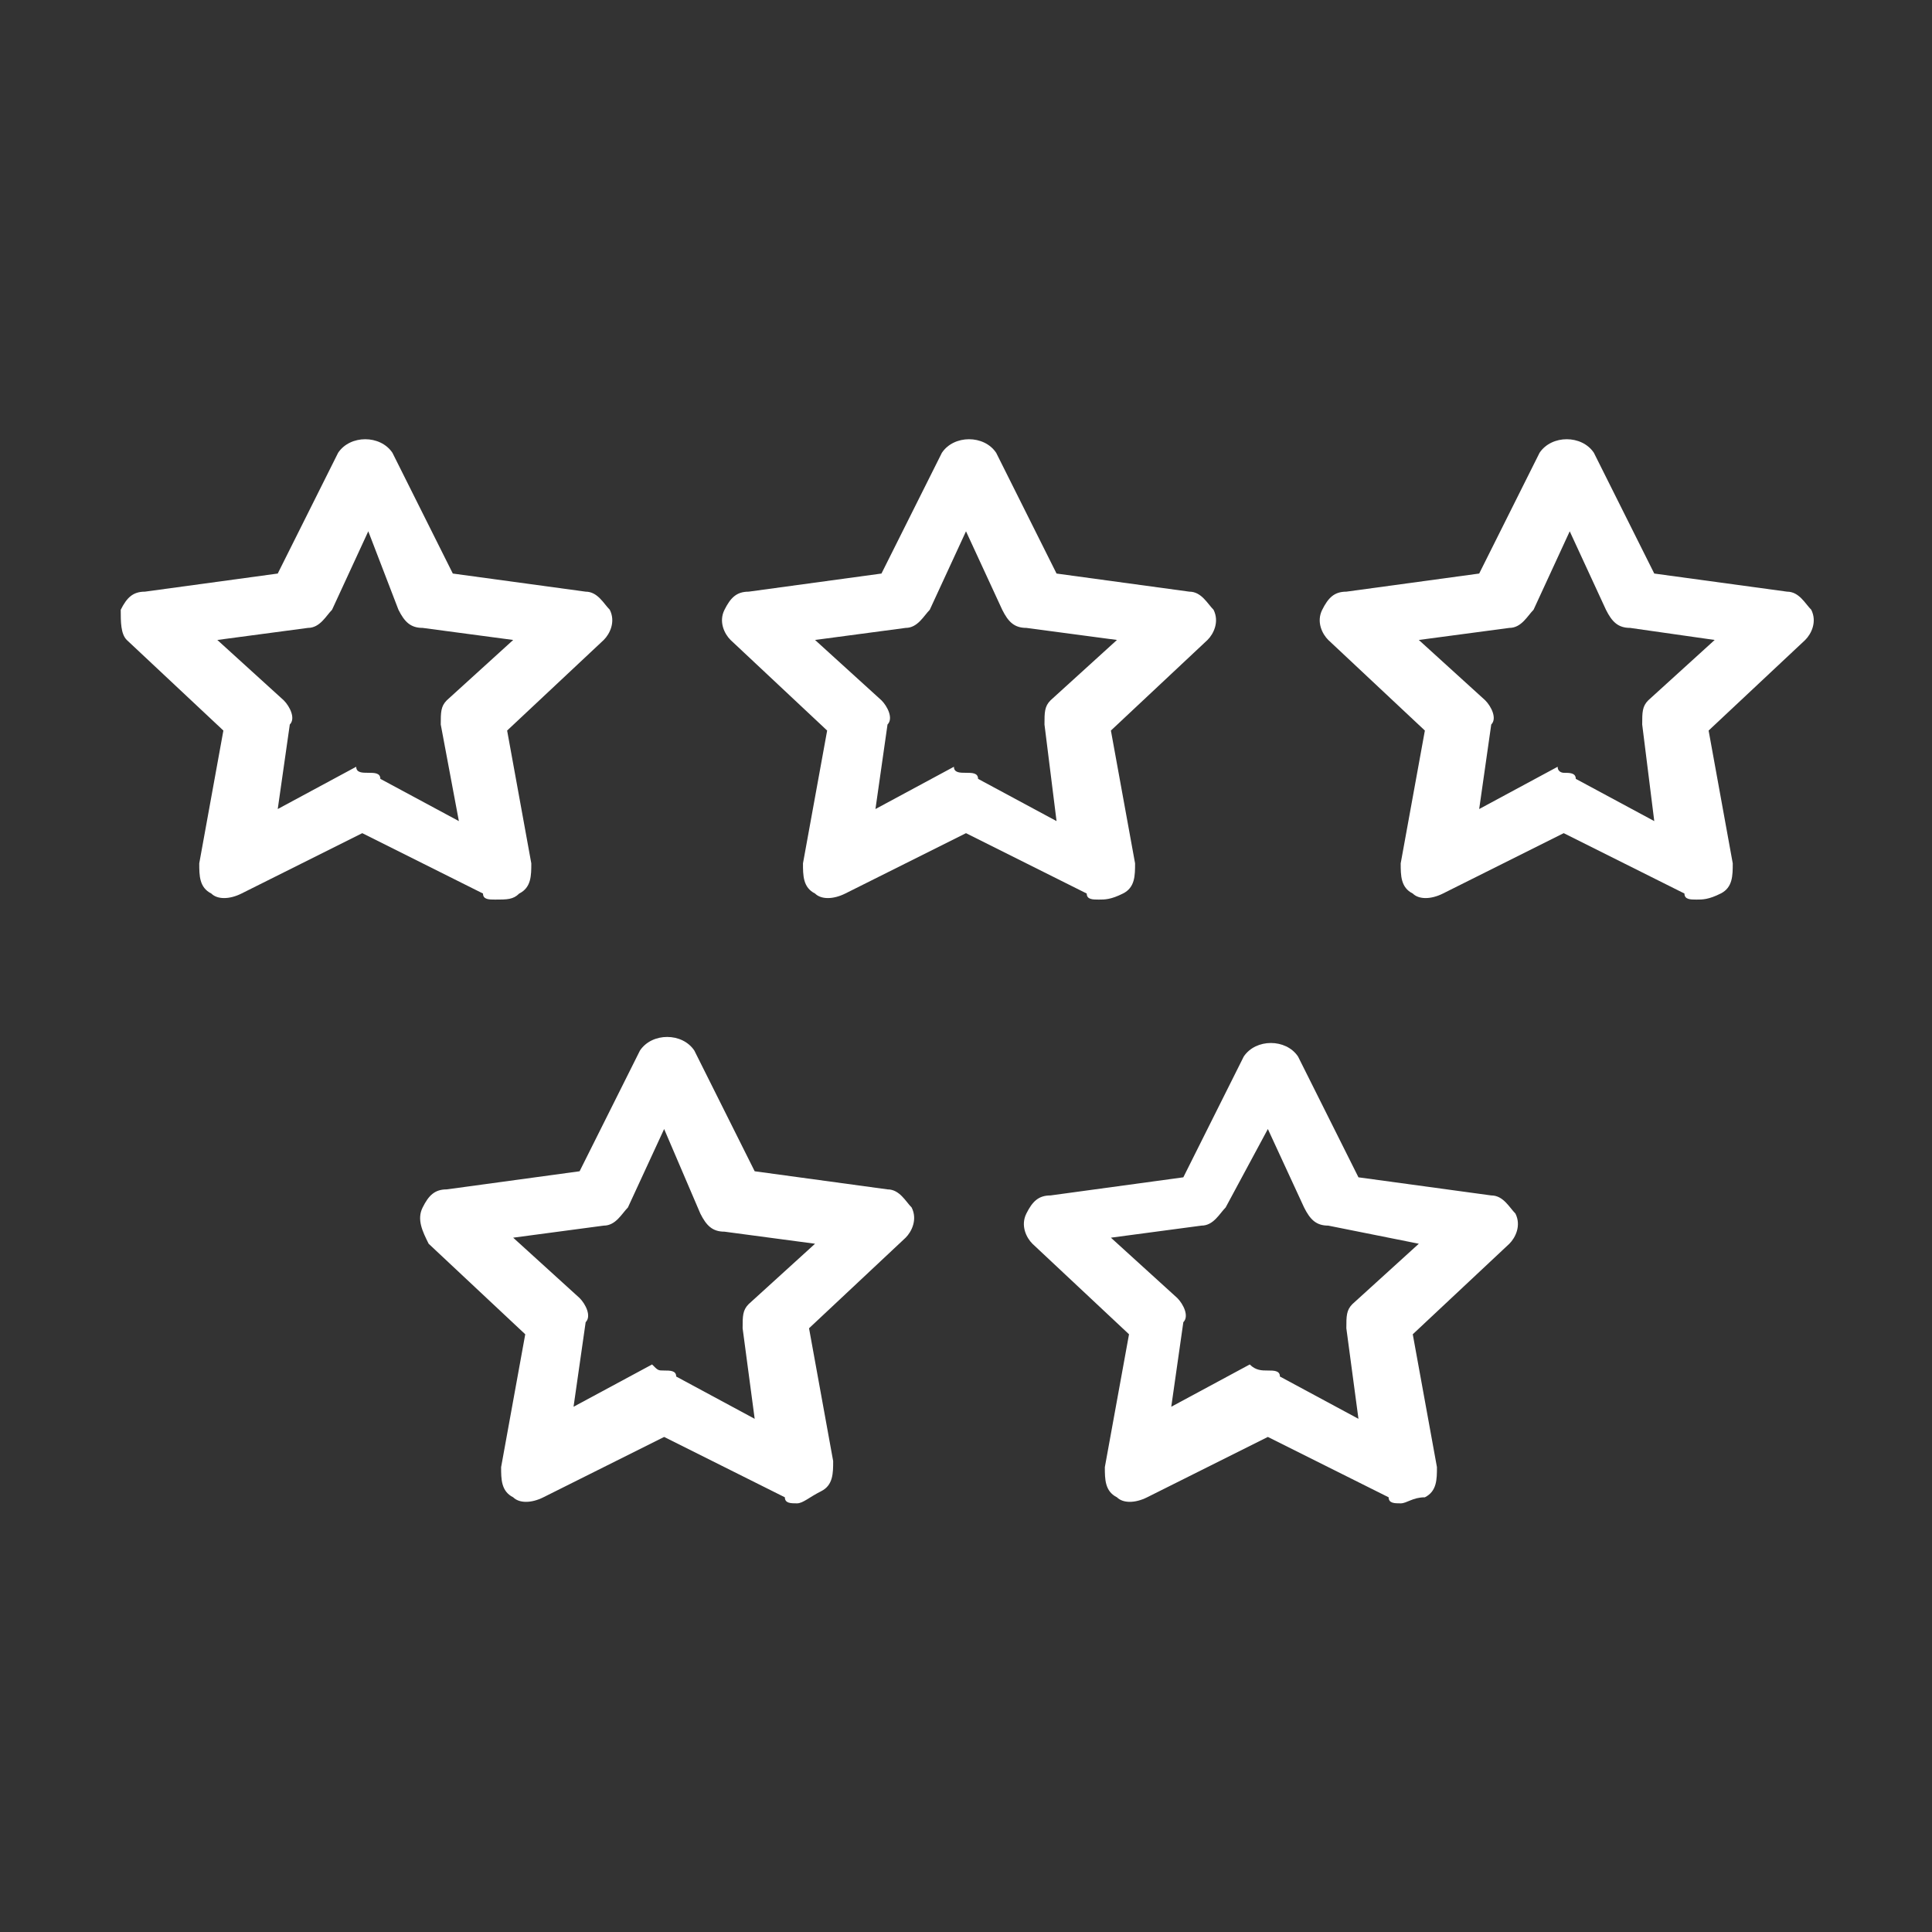 <svg width="45" height="45" viewBox="0 0 45 45" fill="none" xmlns="http://www.w3.org/2000/svg">
<rect x="0" y="0" width="45" height="45" fill="#333333" stroke="none"/>
<path d="M11.531 20.953C11.391 20.953 11.25 20.953 11.25 20.812L8.438 19.406L5.625 20.812C5.344 20.953 5.062 20.953 4.922 20.812C4.641 20.672 4.641 20.391 4.641 20.109L5.203 17.016L2.953 14.906C2.812 14.766 2.812 14.484 2.812 14.203C2.953 13.922 3.094 13.781 3.375 13.781L6.469 13.359L7.875 10.547C8.156 10.125 8.859 10.125 9.141 10.547L10.547 13.359L13.641 13.781C13.922 13.781 14.062 14.062 14.203 14.203C14.344 14.484 14.203 14.766 14.062 14.906L11.812 17.016L12.375 20.109C12.375 20.391 12.375 20.672 12.094 20.812C11.953 20.953 11.812 20.953 11.531 20.953ZM8.578 18C8.719 18 8.859 18 8.859 18.141L10.688 19.125L10.266 16.875C10.266 16.594 10.266 16.453 10.406 16.312L11.953 14.906L9.844 14.625C9.562 14.625 9.422 14.484 9.281 14.203L8.578 12.375L7.734 14.203C7.594 14.344 7.453 14.625 7.172 14.625L5.062 14.906L6.609 16.312C6.75 16.453 6.891 16.734 6.75 16.875L6.469 18.844L8.297 17.859C8.297 18 8.438 18 8.578 18ZM25.594 20.953C25.453 20.953 25.312 20.953 25.312 20.812L22.5 19.406L19.688 20.812C19.406 20.953 19.125 20.953 18.984 20.812C18.703 20.672 18.703 20.391 18.703 20.109L19.266 17.016L17.016 14.906C16.875 14.766 16.734 14.484 16.875 14.203C17.016 13.922 17.156 13.781 17.438 13.781L20.531 13.359L21.938 10.547C22.219 10.125 22.922 10.125 23.203 10.547L24.609 13.359L27.703 13.781C27.984 13.781 28.125 14.062 28.266 14.203C28.406 14.484 28.266 14.766 28.125 14.906L25.875 17.016L26.438 20.109C26.438 20.391 26.438 20.672 26.156 20.812C25.875 20.953 25.734 20.953 25.594 20.953ZM22.5 18C22.641 18 22.781 18 22.781 18.141L24.609 19.125L24.328 16.875C24.328 16.594 24.328 16.453 24.469 16.312L26.016 14.906L23.906 14.625C23.625 14.625 23.484 14.484 23.344 14.203L22.5 12.375L21.656 14.203C21.516 14.344 21.375 14.625 21.094 14.625L18.984 14.906L20.531 16.312C20.672 16.453 20.812 16.734 20.672 16.875L20.391 18.844L22.219 17.859C22.219 18 22.359 18 22.5 18ZM39.516 20.953C39.375 20.953 39.234 20.953 39.234 20.812L36.422 19.406L33.609 20.812C33.328 20.953 33.047 20.953 32.906 20.812C32.625 20.672 32.625 20.391 32.625 20.109L33.188 17.016L30.938 14.906C30.797 14.766 30.656 14.484 30.797 14.203C30.938 13.922 31.078 13.781 31.359 13.781L34.453 13.359L35.859 10.547C36.141 10.125 36.844 10.125 37.125 10.547L38.531 13.359L41.625 13.781C41.906 13.781 42.047 14.062 42.188 14.203C42.328 14.484 42.188 14.766 42.047 14.906L39.797 17.016L40.359 20.109C40.359 20.391 40.359 20.672 40.078 20.812C39.797 20.953 39.656 20.953 39.516 20.953ZM36.422 18C36.562 18 36.703 18 36.703 18.141L38.531 19.125L38.25 16.875C38.25 16.594 38.25 16.453 38.391 16.312L39.938 14.906L37.969 14.625C37.688 14.625 37.547 14.484 37.406 14.203L36.562 12.375L35.719 14.203C35.578 14.344 35.438 14.625 35.156 14.625L33.047 14.906L34.594 16.312C34.734 16.453 34.875 16.734 34.734 16.875L34.453 18.844L36.281 17.859C36.281 18 36.422 18 36.422 18ZM18.562 35.016C18.422 35.016 18.281 35.016 18.281 34.875L15.469 33.469L12.656 34.875C12.375 35.016 12.094 35.016 11.953 34.875C11.672 34.734 11.672 34.453 11.672 34.172L12.234 31.078L9.984 28.969C9.844 28.688 9.703 28.406 9.844 28.125C9.984 27.844 10.125 27.703 10.406 27.703L13.5 27.281L14.906 24.469C15.188 24.047 15.891 24.047 16.172 24.469L17.578 27.281L20.672 27.703C20.953 27.703 21.094 27.984 21.234 28.125C21.375 28.406 21.234 28.688 21.094 28.828L18.844 30.938L19.406 34.031C19.406 34.312 19.406 34.594 19.125 34.734C18.844 34.875 18.703 35.016 18.562 35.016ZM15.469 31.922C15.609 31.922 15.75 31.922 15.75 32.062L17.578 33.047L17.297 30.938C17.297 30.656 17.297 30.516 17.438 30.375L18.984 28.969L16.875 28.688C16.594 28.688 16.453 28.547 16.312 28.266L15.469 26.297L14.625 28.125C14.484 28.266 14.344 28.547 14.062 28.547L11.953 28.828L13.5 30.234C13.641 30.375 13.781 30.656 13.641 30.797L13.359 32.766L15.188 31.781C15.328 31.922 15.328 31.922 15.469 31.922ZM32.625 35.016C32.484 35.016 32.344 35.016 32.344 34.875L29.531 33.469L26.719 34.875C26.438 35.016 26.156 35.016 26.016 34.875C25.734 34.734 25.734 34.453 25.734 34.172L26.297 31.078L24.047 28.969C23.906 28.828 23.766 28.547 23.906 28.266C24.047 27.984 24.188 27.844 24.469 27.844L27.562 27.422L28.969 24.609C29.25 24.188 29.953 24.188 30.234 24.609L31.641 27.422L34.734 27.844C35.016 27.844 35.156 28.125 35.297 28.266C35.438 28.547 35.297 28.828 35.156 28.969L32.906 31.078L33.469 34.172C33.469 34.453 33.469 34.734 33.188 34.875C32.906 34.875 32.766 35.016 32.625 35.016ZM29.531 31.922C29.672 31.922 29.812 31.922 29.812 32.062L31.641 33.047L31.359 30.938C31.359 30.656 31.359 30.516 31.5 30.375L33.047 28.969L30.938 28.547C30.656 28.547 30.516 28.406 30.375 28.125L29.531 26.297L28.547 28.125C28.406 28.266 28.266 28.547 27.984 28.547L25.875 28.828L27.422 30.234C27.562 30.375 27.703 30.656 27.562 30.797L27.281 32.766L29.109 31.781C29.25 31.922 29.391 31.922 29.531 31.922Z" fill="white"/>
</svg>
